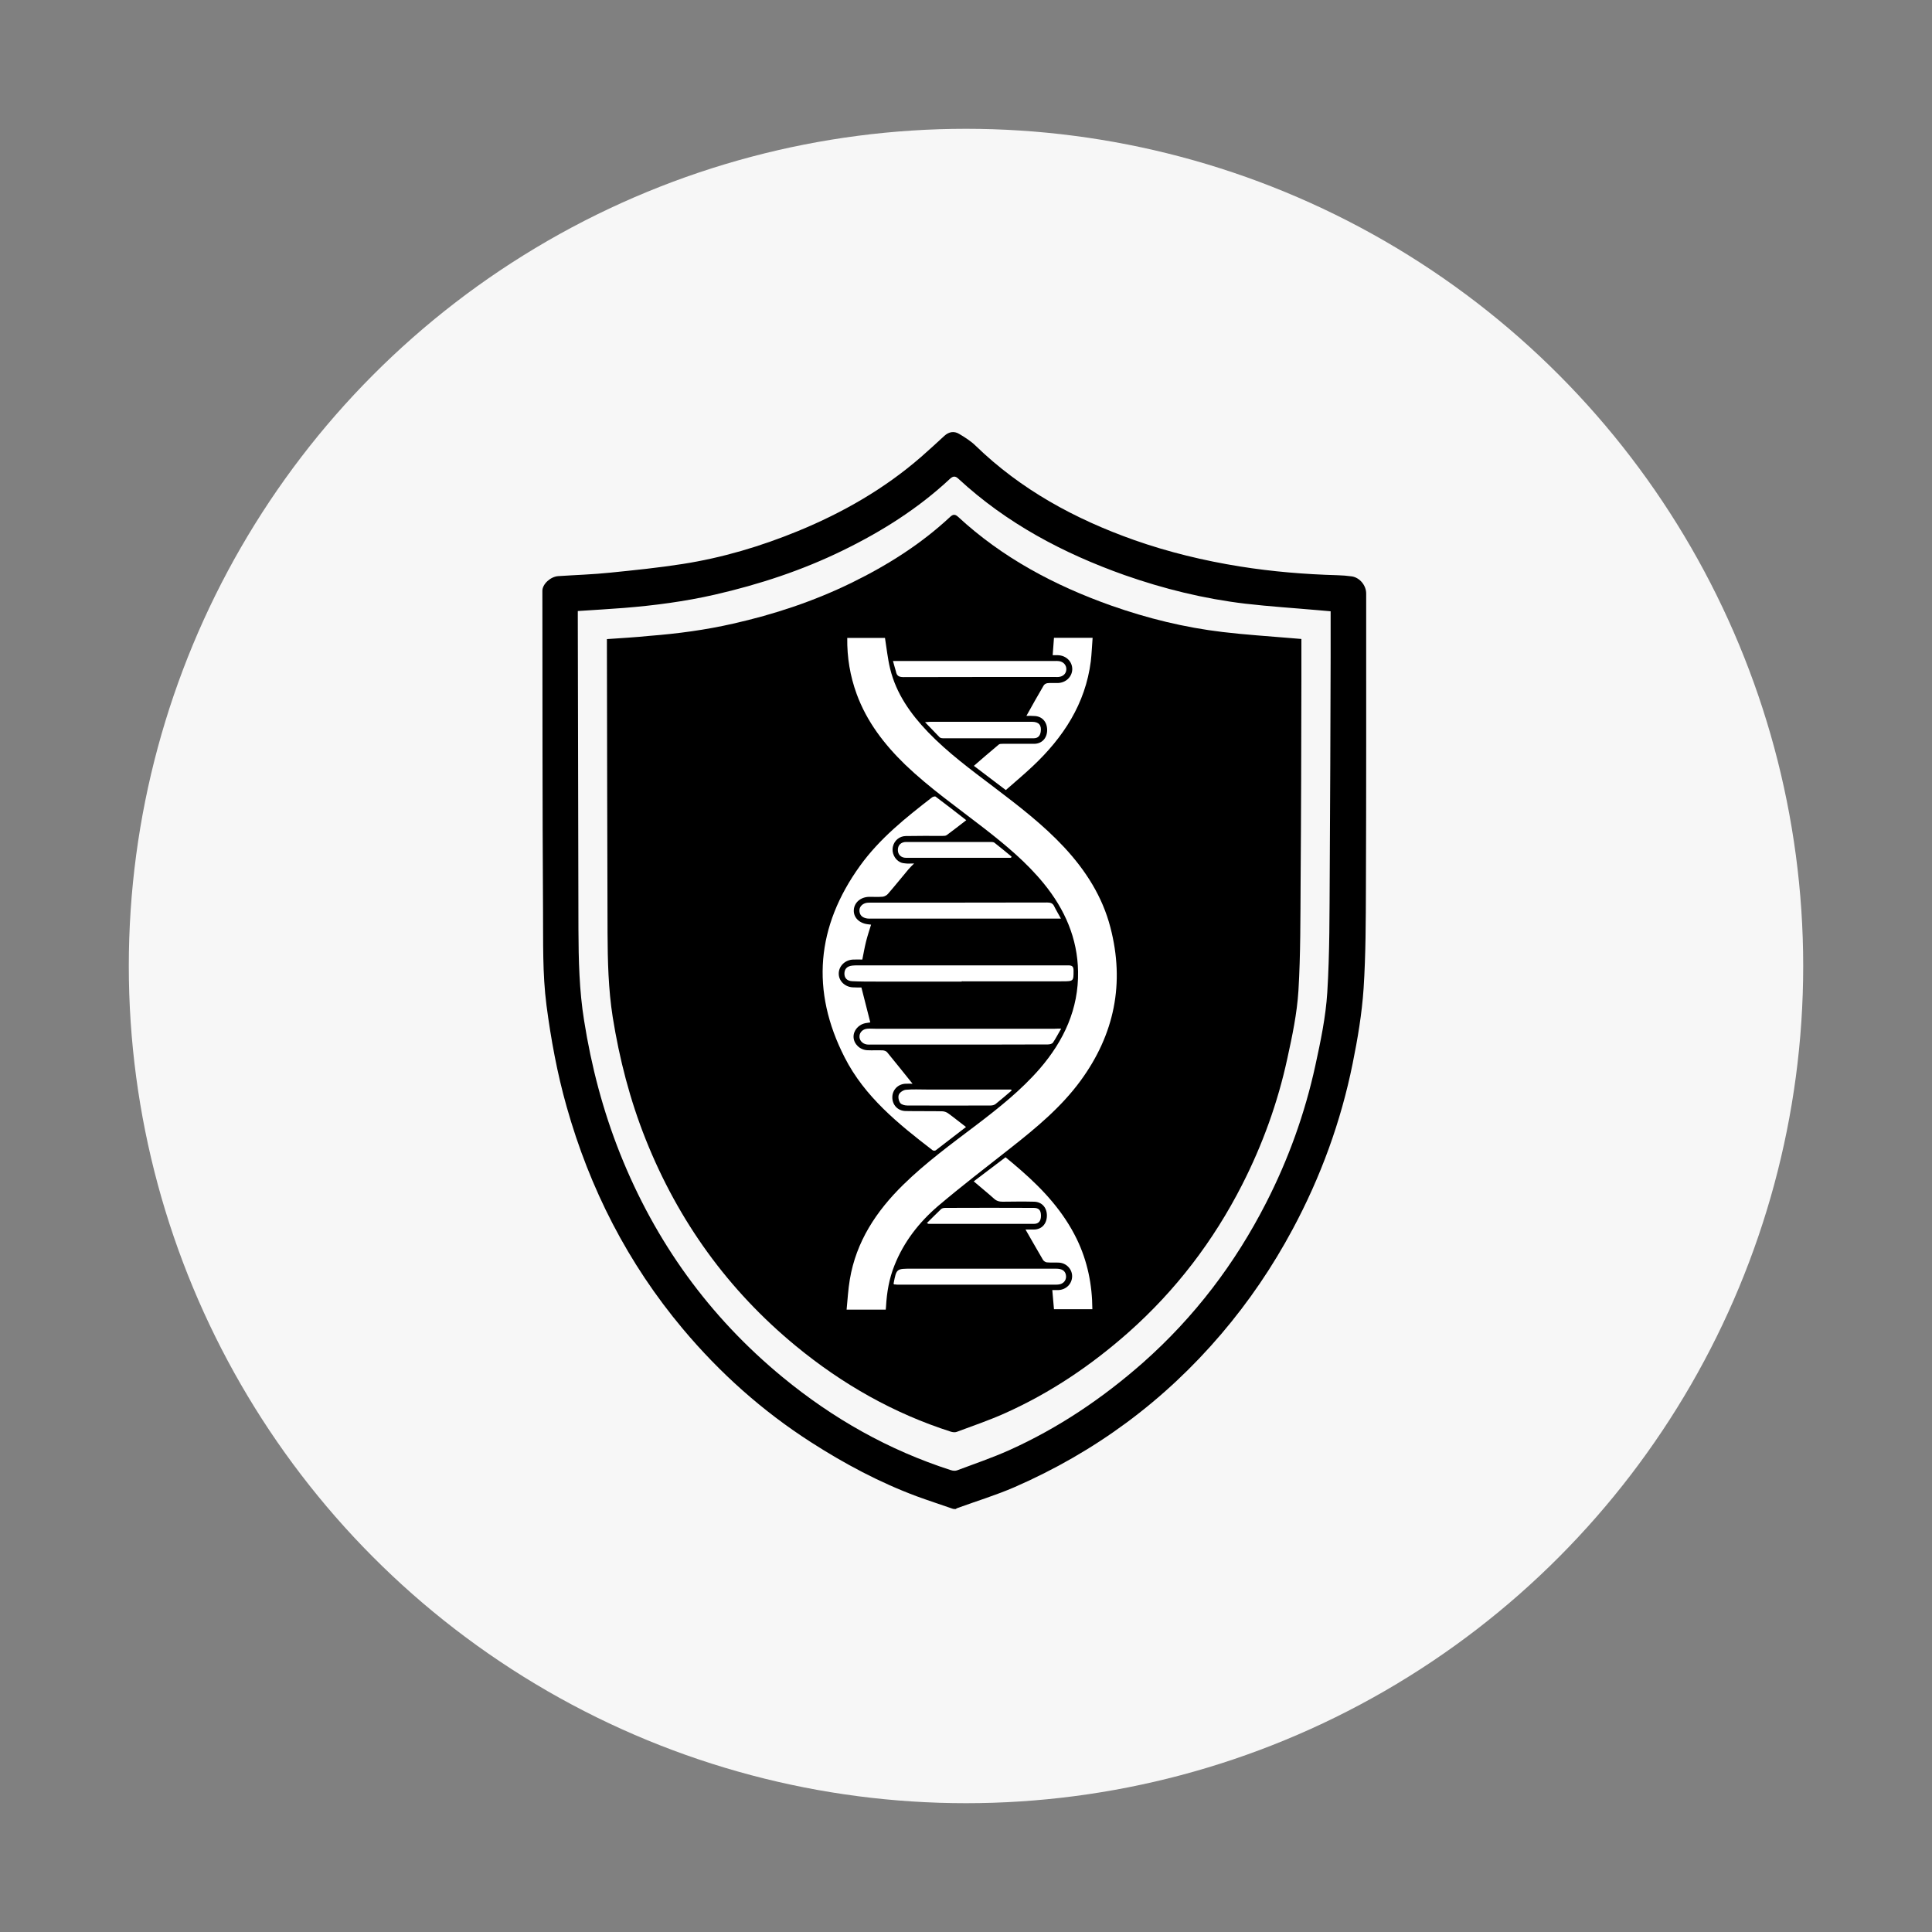 <?xml version="1.0" encoding="utf-8"?>
<!-- Generator: Adobe Illustrator 27.0.0, SVG Export Plug-In . SVG Version: 6.00 Build 0)  -->
<svg version="1.1" id="Layer_1" xmlns="http://www.w3.org/2000/svg" xmlns:xlink="http://www.w3.org/1999/xlink" x="0px" y="0px"
	 viewBox="0 0 150 150" style="enable-background:new 0 0 150 150;" xml:space="preserve">
<rect x="0" y="0" width="150" height="150" fill="#808080" stroke="none"/>
<style type="text/css">
	.st0{fill:#F7F7F7;}
	.st1{fill:#94C040;}
	.st2{fill:#6D6D71;}
	.st3{fill:#FFFFFF;}
</style>
<g>
	<circle class="st0" cx="75" cy="75" r="65"/>
</g>
<g>
	<g>
		<g>
			<path d="M74,117.15c-0.95-0.33-1.9-0.64-2.83-0.98c-2.9-1.08-5.61-2.53-8.21-4.2c-3.77-2.42-7.07-5.37-9.94-8.79
				c-4.27-5.09-7.23-10.88-9.03-17.27c-0.73-2.58-1.21-5.2-1.56-7.85c-0.32-2.48-0.25-4.96-0.27-7.45
				c-0.05-8.25-0.04-16.49-0.05-24.74c0-0.52,0.63-1.1,1.23-1.14c1.35-0.09,2.7-0.13,4.04-0.27c1.87-0.19,3.75-0.38,5.6-0.67
				c3.09-0.48,6.08-1.37,8.98-2.56c3.48-1.43,6.71-3.28,9.56-5.76c0.61-0.53,1.2-1.08,1.8-1.63c0.36-0.33,0.77-0.39,1.17-0.14
				c0.43,0.26,0.88,0.54,1.24,0.89c3.53,3.43,7.73,5.71,12.33,7.34c2.67,0.94,5.41,1.6,8.21,2.05c2.51,0.4,5.04,0.61,7.58,0.68
				c0.37,0.01,0.74,0.04,1.1,0.09c0.62,0.09,1.12,0.7,1.12,1.33c0,7.59,0.01,15.18-0.02,22.78c-0.01,2.63-0.01,5.26-0.18,7.88
				c-0.13,1.95-0.46,3.91-0.85,5.83c-0.91,4.51-2.48,8.81-4.66,12.87c-1.56,2.91-3.4,5.62-5.54,8.13
				c-4.43,5.2-9.79,9.16-16.05,11.89c-1.45,0.63-2.97,1.09-4.45,1.63c-0.05,0.02-0.1,0.05-0.15,0.08
				C74.11,117.15,74.06,117.15,74,117.15z M44.86,47.44c0,0.14,0,0.32,0,0.5c0.02,8.07,0.03,16.14,0.05,24.21
				c0.01,2.37,0.06,4.74,0.44,7.09c0.56,3.54,1.46,6.98,2.79,10.32c2.74,6.86,6.92,12.67,12.63,17.37c3.9,3.21,8.23,5.66,13.05,7.21
				c0.15,0.05,0.34,0.07,0.48,0.02c1.36-0.51,2.74-0.98,4.06-1.57c3.82-1.72,7.26-4.04,10.4-6.81c3.97-3.52,7.13-7.67,9.54-12.39
				c1.73-3.38,3.01-6.94,3.82-10.65c0.41-1.88,0.81-3.78,0.93-5.69c0.19-3.07,0.17-6.16,0.19-9.24c0.04-5.6,0.05-11.2,0.07-16.8
				c0-1.18,0-2.35,0-3.55c-0.31-0.03-0.61-0.05-0.91-0.08c-1.91-0.17-3.82-0.29-5.71-0.51c-3.21-0.38-6.33-1.15-9.38-2.22
				c-4.76-1.69-9.16-4.02-12.9-7.48c-0.23-0.22-0.41-0.22-0.65,0c-2.46,2.3-5.28,4.08-8.29,5.55c-3.18,1.56-6.53,2.66-9.98,3.45
				c-2.32,0.53-4.68,0.84-7.05,1.03C47.27,47.29,46.1,47.36,44.86,47.44z"/>
		</g>
	</g>
	<path d="M47.12,49.62c0,0.13,0,0.3,0,0.46c0.02,7.45,0.02,14.9,0.05,22.34c0.01,2.19,0.06,4.37,0.4,6.54
		c0.52,3.26,1.34,6.44,2.57,9.52c2.53,6.33,6.39,11.69,11.66,16.03c3.6,2.96,7.59,5.23,12.04,6.65c0.14,0.04,0.31,0.06,0.44,0.01
		c1.25-0.47,2.53-0.9,3.75-1.45c3.53-1.58,6.7-3.72,9.6-6.29c3.66-3.25,6.58-7.08,8.8-11.43c1.59-3.12,2.78-6.4,3.52-9.83
		c0.38-1.73,0.75-3.49,0.86-5.25c0.17-2.84,0.15-5.69,0.17-8.53c0.04-5.17,0.05-10.33,0.06-15.5c0-1.09,0-2.17,0-3.28
		c-0.29-0.02-0.56-0.05-0.84-0.07c-1.76-0.15-3.52-0.26-5.27-0.47c-2.96-0.35-5.84-1.06-8.65-2.05c-4.4-1.56-8.45-3.71-11.9-6.9
		c-0.22-0.2-0.38-0.2-0.6,0c-2.27,2.12-4.87,3.76-7.65,5.12c-2.94,1.44-6.02,2.46-9.21,3.18c-2.14,0.49-4.32,0.78-6.51,0.95
		C49.34,49.48,48.26,49.54,47.12,49.62z"/>
	<g>
		<path class="st3" d="M68.77,101.68c-0.99,0-1.96,0-3.04,0c0.08-0.8,0.12-1.58,0.25-2.34c0.49-2.94,2.05-5.3,4.14-7.35
			c1.75-1.72,3.74-3.17,5.69-4.65c1.75-1.33,3.47-2.7,4.92-4.37c1.87-2.17,3.02-4.64,2.97-7.54c-0.04-2.58-1.03-4.83-2.65-6.82
			c-1.34-1.65-2.97-3-4.64-4.3c-2.07-1.61-4.22-3.11-6.12-4.93c-1.63-1.58-2.99-3.34-3.78-5.5c-0.51-1.4-0.75-2.84-0.73-4.35
			c1,0,1.98,0,2.93,0c0.13,0.81,0.21,1.61,0.4,2.39c0.47,1.93,1.58,3.5,2.94,4.92c1.56,1.62,3.36,2.94,5.14,4.29
			c1.91,1.45,3.8,2.9,5.44,4.66c1.67,1.8,2.96,3.82,3.58,6.21c1.13,4.33,0.32,8.3-2.31,11.9c-1.5,2.05-3.43,3.65-5.41,5.21
			c-1.89,1.49-3.8,2.95-5.63,4.5c-1.49,1.27-2.69,2.8-3.42,4.65c-0.41,1.02-0.59,2.09-0.65,3.18
			C68.79,101.5,68.78,101.58,68.77,101.68z"/>
		<path class="st3" d="M66.88,76.67c0.24,0.94,0.46,1.81,0.69,2.71c-0.1,0.01-0.22,0.03-0.33,0.05c-0.57,0.09-0.99,0.57-0.97,1.09
			c0.02,0.54,0.5,1,1.08,1.02c0.4,0.02,0.8-0.01,1.2,0.01c0.11,0.01,0.26,0.06,0.33,0.15c0.66,0.8,1.3,1.61,1.97,2.44
			c-0.16,0-0.34-0.01-0.53,0c-0.59,0.02-1.03,0.46-1.04,1.04c-0.01,0.6,0.42,1.07,1.03,1.08c0.94,0.02,1.89,0,2.83,0.02
			c0.17,0,0.36,0.07,0.49,0.17c0.46,0.33,0.89,0.69,1.37,1.05c-0.81,0.62-1.58,1.22-2.35,1.81c-0.05,0.04-0.19,0.04-0.25-0.01
			c-2.65-2.04-5.27-4.15-6.82-7.2c-2.65-5.18-2.2-10.18,1.2-14.89c1.52-2.11,3.54-3.72,5.58-5.3c0.07-0.05,0.23-0.1,0.28-0.06
			c0.79,0.59,1.57,1.2,2.38,1.83c-0.53,0.41-1.02,0.79-1.52,1.16c-0.08,0.06-0.23,0.06-0.35,0.06c-0.94,0-1.89-0.01-2.83,0.01
			c-0.5,0.01-0.9,0.36-1,0.84c-0.1,0.46,0.14,0.98,0.57,1.19c0.14,0.07,0.3,0.09,0.45,0.1c0.18,0.02,0.35,0,0.63,0
			c-0.2,0.2-0.33,0.33-0.45,0.47c-0.53,0.63-1.04,1.27-1.58,1.89c-0.09,0.11-0.26,0.2-0.4,0.22c-0.35,0.03-0.7,0.01-1.05,0.01
			c-0.66,0.01-1.16,0.43-1.2,1.01c-0.04,0.58,0.41,1.04,1.09,1.12c0.07,0.01,0.14,0.02,0.25,0.03c-0.14,0.45-0.28,0.87-0.39,1.31
			c-0.11,0.44-0.19,0.9-0.29,1.4c-0.23,0-0.46-0.01-0.7,0c-0.65,0.02-1.15,0.52-1.13,1.13c0.02,0.58,0.54,1.04,1.18,1.03
			C66.48,76.67,66.7,76.67,66.88,76.67z"/>
		<path class="st3" d="M79.69,55.58c0.46-0.82,0.89-1.6,1.34-2.36c0.05-0.09,0.19-0.17,0.3-0.18c0.26-0.03,0.53,0,0.8-0.01
			c0.62-0.02,1.1-0.47,1.12-1.06c0.01-0.6-0.47-1.08-1.11-1.1c-0.13,0-0.26,0-0.41,0c0.03-0.47,0.07-0.9,0.1-1.35c0.98,0,1.95,0,3,0
			c-0.05,0.61-0.07,1.22-0.14,1.82c-0.42,3.31-2.14,5.92-4.51,8.15c-0.67,0.63-1.38,1.23-2.09,1.85c-0.85-0.64-1.65-1.25-2.48-1.88
			c0.65-0.56,1.28-1.11,1.93-1.65c0.07-0.06,0.2-0.06,0.31-0.06c0.81,0,1.62,0,2.43,0c0.61,0,1.02-0.44,1.02-1.07
			c0-0.64-0.4-1.08-1.01-1.09C80.09,55.57,79.89,55.58,79.69,55.58z"/>
		<path class="st3" d="M79.62,95.46c0.19,0,0.42,0,0.65,0c0.59,0,0.99-0.42,1.01-1.04c0.02-0.64-0.37-1.1-0.98-1.12
			c-0.82-0.02-1.64-0.01-2.46,0c-0.27,0-0.48-0.06-0.68-0.25c-0.5-0.45-1.03-0.87-1.56-1.33c0.82-0.62,1.63-1.23,2.47-1.87
			c0.41,0.34,0.83,0.68,1.23,1.04c1.74,1.52,3.28,3.21,4.3,5.31c0.83,1.71,1.2,3.53,1.21,5.45c-1,0-1.98,0-2.98,0
			c-0.04-0.49-0.08-0.97-0.13-1.49c0.16,0,0.31,0,0.47,0c0.6-0.02,1.06-0.48,1.07-1.06c0.01-0.55-0.44-1.04-1.02-1.07
			c-0.31-0.02-0.63,0.01-0.94-0.02c-0.11-0.01-0.24-0.1-0.3-0.19C80.53,97.06,80.09,96.27,79.62,95.46z"/>
		<path class="st3" d="M74.66,76.21c-2.22,0-4.43,0-6.65,0c-0.62,0-1.23,0-1.85-0.03c-0.39-0.02-0.6-0.24-0.6-0.58
			c0-0.37,0.2-0.58,0.6-0.63c0.12-0.01,0.24-0.02,0.36-0.02c4.11,0,8.21,0,12.32,0c1.36,0,2.73,0.01,4.09,0
			c0.32,0,0.42,0.09,0.42,0.41c0,0.81,0.01,0.83-0.87,0.83c-2.6,0.01-5.21,0-7.81,0C74.66,76.21,74.66,76.21,74.66,76.21z"/>
		<path class="st3" d="M82.37,71.32c-0.23,0-0.38,0-0.52,0c-4.73,0-9.47,0-14.2,0c-0.11,0-0.22,0.01-0.33-0.01
			c-0.31-0.05-0.55-0.2-0.59-0.54c-0.04-0.31,0.16-0.57,0.49-0.66c0.13-0.03,0.26-0.03,0.39-0.03c4.57,0,9.13,0,13.7-0.01
			c0.26,0,0.43,0.06,0.54,0.3C82,70.68,82.18,70.96,82.37,71.32z"/>
		<path class="st3" d="M82.39,79.86c-0.24,0.41-0.42,0.77-0.64,1.09c-0.07,0.1-0.26,0.14-0.4,0.14c-2.57,0.01-5.15,0.01-7.72,0.01
			c-1.98,0-3.96,0-5.94,0c-0.13,0-0.27,0.01-0.4-0.01c-0.35-0.06-0.58-0.33-0.56-0.65c0.02-0.3,0.26-0.54,0.6-0.57
			c0.2-0.02,0.41,0,0.62,0c4.65,0,9.3,0,13.95,0C82.03,79.86,82.16,79.86,82.39,79.86z"/>
		<path class="st3" d="M69.33,51.32c0.18,0,0.32,0,0.45,0c4.04,0,8.07,0,12.11,0c0.11,0,0.22-0.01,0.33,0.01
			c0.35,0.05,0.58,0.31,0.57,0.64c-0.01,0.33-0.25,0.56-0.61,0.59c-0.08,0.01-0.17,0-0.25,0c-3.93,0-7.85,0-11.78,0.01
			c-0.36,0-0.53-0.1-0.59-0.44C69.49,51.87,69.41,51.63,69.33,51.32z"/>
		<path class="st3" d="M69.4,99.72c-0.01-0.05-0.02-0.07-0.02-0.08c0.22-1.14,0.22-1.14,1.38-1.14c3.74,0,7.49,0,11.23,0
			c0.45,0,0.69,0.15,0.76,0.46c0.08,0.34-0.1,0.66-0.46,0.75c-0.09,0.02-0.19,0.03-0.29,0.03c-4.12,0-8.24,0-12.36,0
			C69.58,99.73,69.49,99.72,69.4,99.72z"/>
		<path class="st3" d="M71.82,56.07c0.2-0.01,0.3-0.03,0.41-0.03c2.63,0,5.27,0,7.9,0c0.52,0,0.75,0.26,0.67,0.78
			c-0.05,0.31-0.21,0.5-0.55,0.5c-2.33,0-4.66,0-7,0c-0.1,0-0.23-0.01-0.3-0.08C72.59,56.87,72.24,56.5,71.82,56.07z"/>
		<path class="st3" d="M71.96,94.96c0.39-0.38,0.74-0.74,1.11-1.09c0.08-0.07,0.22-0.09,0.33-0.09c2.28-0.01,4.57-0.01,6.85,0
			c0.4,0,0.56,0.17,0.57,0.58c0.01,0.42-0.17,0.66-0.54,0.66c-2.73,0-5.46,0-8.19,0C72.06,95.01,72.04,94.99,71.96,94.96z"/>
		<path class="st3" d="M78.49,66.6c-2.72,0-5.43,0-8.15,0c-0.38,0-0.63-0.25-0.63-0.6c-0.01-0.37,0.24-0.63,0.64-0.63
			c2.2,0,4.39,0,6.59,0c0.09,0,0.21,0.01,0.27,0.06c0.45,0.35,0.89,0.72,1.33,1.08C78.53,66.54,78.51,66.57,78.49,66.6z"/>
		<path class="st3" d="M78.54,84.67c-0.41,0.35-0.82,0.71-1.25,1.05c-0.09,0.07-0.24,0.11-0.37,0.11c-2.16,0.01-4.33,0.01-6.49,0
			c-0.19,0-0.45-0.07-0.54-0.2c-0.12-0.17-0.18-0.47-0.1-0.65c0.07-0.17,0.34-0.35,0.54-0.37c0.53-0.05,1.06-0.02,1.59-0.02
			c2.08,0,4.16,0,6.23,0c0.12,0,0.23,0,0.35,0C78.52,84.61,78.53,84.64,78.54,84.67z"/>
	</g>
</g>
</svg>

